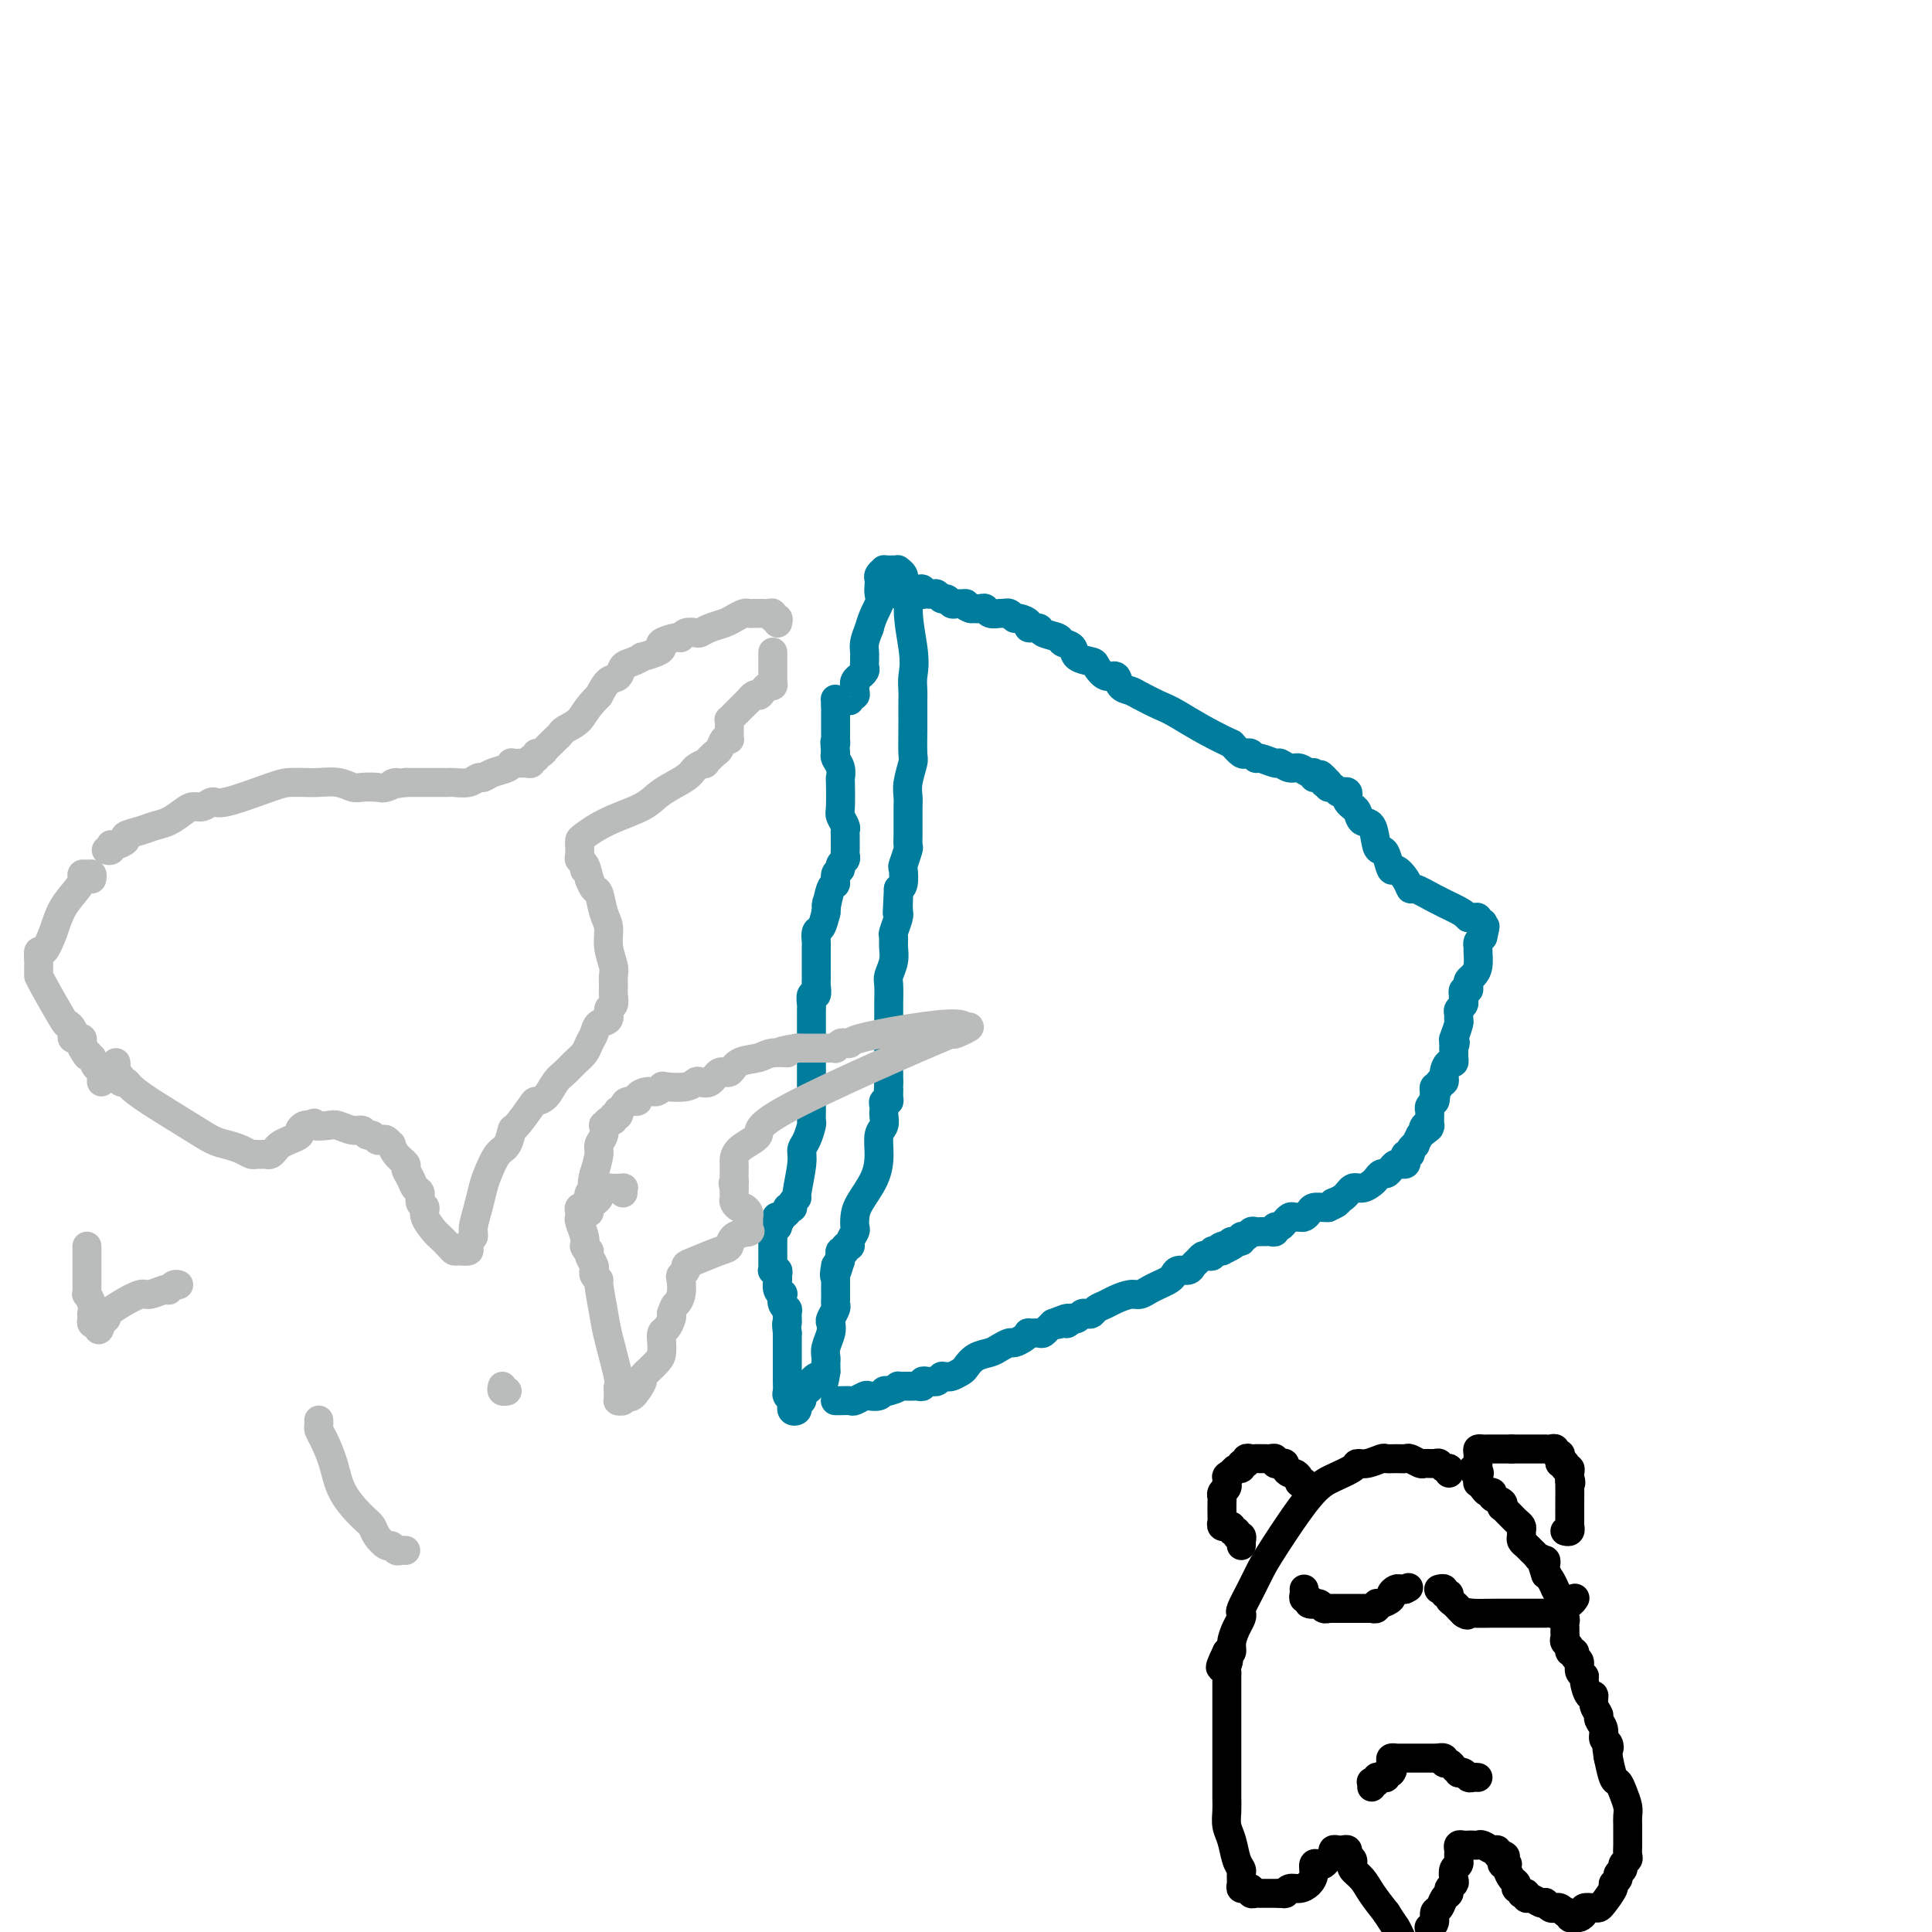 <svg viewBox='0 0 400 400' version='1.1' xmlns='http://www.w3.org/2000/svg' xmlns:xlink='http://www.w3.org/1999/xlink'><g fill='none' stroke='#007C9C' stroke-width='6' stroke-linecap='round' stroke-linejoin='round'><path d='M173,290c-0.057,-0.002 -0.113,-0.004 0,0c0.113,0.004 0.396,0.015 1,0c0.604,-0.015 1.527,-0.056 2,0c0.473,0.056 0.494,0.207 1,0c0.506,-0.207 1.498,-0.774 2,-1c0.502,-0.226 0.516,-0.112 1,0c0.484,0.112 1.438,0.223 2,0c0.562,-0.223 0.732,-0.778 1,-1c0.268,-0.222 0.634,-0.111 1,0'/><path d='M184,288c2.168,-0.536 2.086,-0.876 2,-1c-0.086,-0.124 -0.178,-0.034 0,0c0.178,0.034 0.626,0.010 1,0c0.374,-0.010 0.674,-0.006 1,0c0.326,0.006 0.679,0.016 1,0c0.321,-0.016 0.611,-0.057 1,0c0.389,0.057 0.877,0.212 1,0c0.123,-0.212 -0.121,-0.793 0,-1c0.121,-0.207 0.606,-0.041 1,0c0.394,0.041 0.697,-0.042 1,0c0.303,0.042 0.605,0.208 1,0c0.395,-0.208 0.883,-0.791 1,-1c0.117,-0.209 -0.138,-0.044 0,0c0.138,0.044 0.669,-0.033 1,0c0.331,0.033 0.463,0.178 1,0c0.537,-0.178 1.480,-0.677 2,-1c0.520,-0.323 0.615,-0.469 1,-1c0.385,-0.531 1.058,-1.448 2,-2c0.942,-0.552 2.154,-0.739 3,-1c0.846,-0.261 1.327,-0.596 2,-1c0.673,-0.404 1.537,-0.879 2,-1c0.463,-0.121 0.523,0.111 1,0c0.477,-0.111 1.370,-0.565 2,-1c0.630,-0.435 0.996,-0.853 1,-1c0.004,-0.147 -0.353,-0.025 0,0c0.353,0.025 1.418,-0.049 2,0c0.582,0.049 0.682,0.219 1,0c0.318,-0.219 0.855,-0.828 1,-1c0.145,-0.172 -0.101,0.094 0,0c0.101,-0.094 0.551,-0.547 1,-1'/><path d='M218,274c5.437,-2.162 2.030,-0.565 1,0c-1.030,0.565 0.315,0.100 1,0c0.685,-0.100 0.708,0.166 1,0c0.292,-0.166 0.852,-0.763 1,-1c0.148,-0.237 -0.115,-0.115 0,0c0.115,0.115 0.607,0.224 1,0c0.393,-0.224 0.686,-0.781 1,-1c0.314,-0.219 0.649,-0.100 1,0c0.351,0.100 0.717,0.180 1,0c0.283,-0.180 0.485,-0.622 1,-1c0.515,-0.378 1.345,-0.693 2,-1c0.655,-0.307 1.134,-0.607 2,-1c0.866,-0.393 2.120,-0.879 3,-1c0.880,-0.121 1.388,0.123 2,0c0.612,-0.123 1.329,-0.611 2,-1c0.671,-0.389 1.297,-0.678 2,-1c0.703,-0.322 1.484,-0.678 2,-1c0.516,-0.322 0.768,-0.611 1,-1c0.232,-0.389 0.443,-0.878 1,-1c0.557,-0.122 1.458,0.125 2,0c0.542,-0.125 0.723,-0.621 1,-1c0.277,-0.379 0.648,-0.641 1,-1c0.352,-0.359 0.686,-0.814 1,-1c0.314,-0.186 0.610,-0.102 1,0c0.390,0.102 0.875,0.224 1,0c0.125,-0.224 -0.110,-0.792 0,-1c0.110,-0.208 0.566,-0.056 1,0c0.434,0.056 0.848,0.015 1,0c0.152,-0.015 0.044,-0.004 0,0c-0.044,0.004 -0.022,0.002 0,0'/><path d='M253,259c5.361,-2.565 1.264,-1.476 0,-1c-1.264,0.476 0.305,0.339 1,0c0.695,-0.339 0.515,-0.879 1,-1c0.485,-0.121 1.636,0.178 2,0c0.364,-0.178 -0.057,-0.832 0,-1c0.057,-0.168 0.594,0.151 1,0c0.406,-0.151 0.683,-0.772 1,-1c0.317,-0.228 0.676,-0.061 1,0c0.324,0.061 0.613,0.018 1,0c0.387,-0.018 0.874,-0.009 1,0c0.126,0.009 -0.107,0.018 0,0c0.107,-0.018 0.554,-0.061 1,0c0.446,0.061 0.889,0.228 1,0c0.111,-0.228 -0.111,-0.849 0,-1c0.111,-0.151 0.555,0.170 1,0c0.445,-0.170 0.893,-0.830 1,-1c0.107,-0.170 -0.126,0.151 0,0c0.126,-0.151 0.611,-0.775 1,-1c0.389,-0.225 0.680,-0.050 1,0c0.320,0.050 0.667,-0.025 1,0c0.333,0.025 0.653,0.150 1,0c0.347,-0.150 0.722,-0.576 1,-1c0.278,-0.424 0.459,-0.845 1,-1c0.541,-0.155 1.440,-0.044 2,0c0.560,0.044 0.780,0.022 1,0'/><path d='M275,250c3.534,-1.592 1.370,-1.071 1,-1c-0.370,0.071 1.052,-0.309 2,-1c0.948,-0.691 1.420,-1.692 2,-2c0.580,-0.308 1.269,0.076 2,0c0.731,-0.076 1.505,-0.612 2,-1c0.495,-0.388 0.710,-0.630 1,-1c0.290,-0.370 0.656,-0.870 1,-1c0.344,-0.130 0.665,0.108 1,0c0.335,-0.108 0.682,-0.564 1,-1c0.318,-0.436 0.607,-0.852 1,-1c0.393,-0.148 0.889,-0.030 1,0c0.111,0.030 -0.162,-0.030 0,0c0.162,0.030 0.760,0.149 1,0c0.240,-0.149 0.121,-0.566 0,-1c-0.121,-0.434 -0.243,-0.885 0,-1c0.243,-0.115 0.852,0.107 1,0c0.148,-0.107 -0.167,-0.544 0,-1c0.167,-0.456 0.814,-0.930 1,-1c0.186,-0.070 -0.090,0.266 0,0c0.090,-0.266 0.545,-1.133 1,-2'/><path d='M294,235c3.182,-2.487 1.637,-1.205 1,-1c-0.637,0.205 -0.367,-0.666 0,-1c0.367,-0.334 0.831,-0.131 1,0c0.169,0.131 0.044,0.190 0,0c-0.044,-0.190 -0.008,-0.629 0,-1c0.008,-0.371 -0.012,-0.674 0,-1c0.012,-0.326 0.055,-0.675 0,-1c-0.055,-0.325 -0.207,-0.626 0,-1c0.207,-0.374 0.773,-0.821 1,-1c0.227,-0.179 0.113,-0.089 0,0'/><path d='M297,228c0.465,-1.244 0.129,-0.854 0,-1c-0.129,-0.146 -0.050,-0.828 0,-1c0.050,-0.172 0.070,0.166 0,0c-0.070,-0.166 -0.230,-0.834 0,-1c0.230,-0.166 0.849,0.172 1,0c0.151,-0.172 -0.166,-0.854 0,-1c0.166,-0.146 0.815,0.244 1,0c0.185,-0.244 -0.094,-1.122 0,-2c0.094,-0.878 0.561,-1.755 1,-2c0.439,-0.245 0.850,0.141 1,0c0.150,-0.141 0.040,-0.811 0,-1c-0.040,-0.189 -0.011,0.103 0,0c0.011,-0.103 0.003,-0.601 0,-1c-0.003,-0.399 -0.002,-0.700 0,-1'/><path d='M301,217c0.614,-1.855 0.150,-0.994 0,-1c-0.150,-0.006 0.013,-0.880 0,-1c-0.013,-0.120 -0.201,0.515 0,0c0.201,-0.515 0.790,-2.180 1,-3c0.210,-0.820 0.042,-0.797 0,-1c-0.042,-0.203 0.041,-0.633 0,-1c-0.041,-0.367 -0.207,-0.672 0,-1c0.207,-0.328 0.786,-0.680 1,-1c0.214,-0.320 0.061,-0.607 0,-1c-0.061,-0.393 -0.030,-0.893 0,-1c0.030,-0.107 0.060,0.178 0,0c-0.060,-0.178 -0.209,-0.821 0,-1c0.209,-0.179 0.778,0.105 1,0c0.222,-0.105 0.098,-0.599 0,-1c-0.098,-0.401 -0.170,-0.709 0,-1c0.170,-0.291 0.581,-0.564 1,-1c0.419,-0.436 0.847,-1.034 1,-2c0.153,-0.966 0.031,-2.300 0,-3c-0.031,-0.700 0.030,-0.765 0,-1c-0.030,-0.235 -0.151,-0.638 0,-1c0.151,-0.362 0.576,-0.681 1,-1'/><path d='M307,194c0.927,-3.796 0.244,-1.787 0,-1c-0.244,0.787 -0.051,0.351 0,0c0.051,-0.351 -0.042,-0.616 0,-1c0.042,-0.384 0.218,-0.887 0,-1c-0.218,-0.113 -0.832,0.166 -1,0c-0.168,-0.166 0.109,-0.775 0,-1c-0.109,-0.225 -0.602,-0.064 -1,0c-0.398,0.064 -0.699,0.032 -1,0'/><path d='M304,190c-0.962,-0.985 -1.867,-1.446 -3,-2c-1.133,-0.554 -2.492,-1.200 -4,-2c-1.508,-0.800 -3.163,-1.753 -4,-2c-0.837,-0.247 -0.854,0.211 -1,0c-0.146,-0.211 -0.420,-1.090 -1,-2c-0.580,-0.910 -1.465,-1.851 -2,-2c-0.535,-0.149 -0.720,0.496 -1,0c-0.280,-0.496 -0.656,-2.131 -1,-3c-0.344,-0.869 -0.655,-0.971 -1,-1c-0.345,-0.029 -0.723,0.017 -1,-1c-0.277,-1.017 -0.453,-3.096 -1,-4c-0.547,-0.904 -1.466,-0.634 -2,-1c-0.534,-0.366 -0.683,-1.369 -1,-2c-0.317,-0.631 -0.803,-0.890 -1,-1c-0.197,-0.110 -0.104,-0.072 0,0c0.104,0.072 0.221,0.177 0,0c-0.221,-0.177 -0.780,-0.635 -1,-1c-0.220,-0.365 -0.100,-0.638 0,-1c0.100,-0.362 0.181,-0.814 0,-1c-0.181,-0.186 -0.623,-0.106 -1,0c-0.377,0.106 -0.689,0.238 -1,0c-0.311,-0.238 -0.619,-0.847 -1,-1c-0.381,-0.153 -0.833,0.151 -1,0c-0.167,-0.151 -0.048,-0.757 0,-1c0.048,-0.243 0.024,-0.121 0,0'/><path d='M275,162c-2.967,-3.338 -1.386,-0.683 -1,0c0.386,0.683 -0.425,-0.606 -1,-1c-0.575,-0.394 -0.916,0.106 -1,0c-0.084,-0.106 0.089,-0.817 0,-1c-0.089,-0.183 -0.442,0.162 -1,0c-0.558,-0.162 -1.323,-0.832 -2,-1c-0.677,-0.168 -1.267,0.166 -2,0c-0.733,-0.166 -1.611,-0.833 -2,-1c-0.389,-0.167 -0.289,0.165 -1,0c-0.711,-0.165 -2.231,-0.827 -3,-1c-0.769,-0.173 -0.786,0.144 -1,0c-0.214,-0.144 -0.624,-0.750 -1,-1c-0.376,-0.250 -0.717,-0.144 -1,0c-0.283,0.144 -0.510,0.327 -1,0c-0.490,-0.327 -1.245,-1.163 -2,-2'/><path d='M255,154c-5.401,-2.504 -8.904,-4.764 -11,-6c-2.096,-1.236 -2.784,-1.450 -4,-2c-1.216,-0.550 -2.958,-1.438 -4,-2c-1.042,-0.562 -1.383,-0.798 -2,-1c-0.617,-0.202 -1.511,-0.369 -2,-1c-0.489,-0.631 -0.573,-1.726 -1,-2c-0.427,-0.274 -1.198,0.274 -2,0c-0.802,-0.274 -1.634,-1.369 -2,-2c-0.366,-0.631 -0.267,-0.799 -1,-1c-0.733,-0.201 -2.298,-0.435 -3,-1c-0.702,-0.565 -0.540,-1.462 -1,-2c-0.460,-0.538 -1.543,-0.718 -2,-1c-0.457,-0.282 -0.289,-0.667 -1,-1c-0.711,-0.333 -2.302,-0.615 -3,-1c-0.698,-0.385 -0.502,-0.873 -1,-1c-0.498,-0.127 -1.691,0.106 -2,0c-0.309,-0.106 0.267,-0.550 0,-1c-0.267,-0.450 -1.377,-0.905 -2,-1c-0.623,-0.095 -0.757,0.170 -1,0c-0.243,-0.170 -0.594,-0.777 -1,-1c-0.406,-0.223 -0.869,-0.064 -1,0c-0.131,0.064 0.068,0.031 0,0c-0.068,-0.031 -0.402,-0.061 -1,0c-0.598,0.061 -1.459,0.212 -2,0c-0.541,-0.212 -0.761,-0.788 -1,-1c-0.239,-0.212 -0.497,-0.061 -1,0c-0.503,0.061 -1.252,0.030 -2,0'/><path d='M201,126c-1.726,-0.537 -1.040,-0.880 -1,-1c0.040,-0.120 -0.567,-0.017 -1,0c-0.433,0.017 -0.693,-0.052 -1,0c-0.307,0.052 -0.660,0.224 -1,0c-0.340,-0.224 -0.668,-0.845 -1,-1c-0.332,-0.155 -0.667,0.154 -1,0c-0.333,-0.154 -0.664,-0.772 -1,-1c-0.336,-0.228 -0.678,-0.065 -1,0c-0.322,0.065 -0.625,0.032 -1,0c-0.375,-0.032 -0.822,-0.062 -1,0c-0.178,0.062 -0.086,0.215 0,0c0.086,-0.215 0.167,-0.800 0,-1c-0.167,-0.200 -0.584,-0.015 -1,0c-0.416,0.015 -0.833,-0.138 -1,0c-0.167,0.138 -0.083,0.569 0,1'/><path d='M189,123c-1.856,1.703 -0.497,7.461 0,11c0.497,3.539 0.133,4.860 0,6c-0.133,1.140 -0.036,2.098 0,3c0.036,0.902 0.010,1.747 0,2c-0.010,0.253 -0.003,-0.086 0,0c0.003,0.086 0.001,0.597 0,1c-0.001,0.403 -0.000,0.699 0,1c0.000,0.301 -0.000,0.606 0,1c0.000,0.394 0.001,0.876 0,1c-0.001,0.124 -0.004,-0.112 0,0c0.004,0.112 0.015,0.572 0,2c-0.015,1.428 -0.057,3.825 0,5c0.057,1.175 0.211,1.127 0,2c-0.211,0.873 -0.789,2.668 -1,4c-0.211,1.332 -0.057,2.202 0,3c0.057,0.798 0.015,1.524 0,2c-0.015,0.476 -0.004,0.701 0,1c0.004,0.299 0.001,0.672 0,1c-0.001,0.328 -0.000,0.612 0,1c0.000,0.388 -0.000,0.882 0,1c0.000,0.118 0.001,-0.139 0,0c-0.001,0.139 -0.004,0.675 0,1c0.004,0.325 0.015,0.438 0,1c-0.015,0.562 -0.056,1.572 0,2c0.056,0.428 0.208,0.272 0,1c-0.208,0.728 -0.777,2.339 -1,3c-0.223,0.661 -0.098,0.370 0,1c0.098,0.630 0.171,2.180 0,3c-0.171,0.820 -0.585,0.910 -1,1'/><path d='M186,184c-0.464,9.554 -0.125,2.938 0,1c0.125,-1.938 0.034,0.802 0,2c-0.034,1.198 -0.013,0.853 0,1c0.013,0.147 0.018,0.784 0,1c-0.018,0.216 -0.058,0.011 0,0c0.058,-0.011 0.213,0.174 0,1c-0.213,0.826 -0.793,2.295 -1,3c-0.207,0.705 -0.041,0.648 0,1c0.041,0.352 -0.041,1.113 0,2c0.041,0.887 0.207,1.901 0,3c-0.207,1.099 -0.788,2.283 -1,3c-0.212,0.717 -0.057,0.966 0,2c0.057,1.034 0.015,2.855 0,4c-0.015,1.145 -0.004,1.616 0,2c0.004,0.384 0.001,0.681 0,1c-0.001,0.319 -0.000,0.659 0,1c0.000,0.341 0.000,0.683 0,1c-0.000,0.317 -0.000,0.610 0,1c0.000,0.390 0.000,0.877 0,1c-0.000,0.123 -0.000,-0.116 0,0c0.000,0.116 0.000,0.589 0,1c-0.000,0.411 -0.000,0.762 0,1c0.000,0.238 0.000,0.363 0,1c-0.000,0.637 -0.000,1.787 0,3c0.000,1.213 0.000,2.489 0,3c-0.000,0.511 -0.000,0.255 0,0'/><path d='M184,224c-0.305,6.597 -0.068,3.091 0,2c0.068,-1.091 -0.034,0.233 0,1c0.034,0.767 0.205,0.978 0,1c-0.205,0.022 -0.786,-0.146 -1,0c-0.214,0.146 -0.061,0.604 0,1c0.061,0.396 0.031,0.730 0,1c-0.031,0.270 -0.062,0.475 0,1c0.062,0.525 0.216,1.369 0,2c-0.216,0.631 -0.804,1.051 -1,2c-0.196,0.949 -0.000,2.429 0,4c0.000,1.571 -0.195,3.232 -1,5c-0.805,1.768 -2.220,3.643 -3,5c-0.780,1.357 -0.926,2.196 -1,3c-0.074,0.804 -0.076,1.573 0,2c0.076,0.427 0.232,0.511 0,1c-0.232,0.489 -0.850,1.384 -1,2c-0.150,0.616 0.170,0.953 0,1c-0.170,0.047 -0.830,-0.194 -1,0c-0.170,0.194 0.150,0.825 0,1c-0.150,0.175 -0.771,-0.107 -1,0c-0.229,0.107 -0.065,0.602 0,1c0.065,0.398 0.033,0.699 0,1'/><path d='M174,261c-1.774,5.898 -1.207,2.143 -1,1c0.207,-1.143 0.056,0.325 0,1c-0.056,0.675 -0.015,0.558 0,1c0.015,0.442 0.004,1.442 0,2c-0.004,0.558 -0.001,0.675 0,1c0.001,0.325 0.001,0.860 0,1c-0.001,0.140 -0.004,-0.113 0,0c0.004,0.113 0.015,0.593 0,1c-0.015,0.407 -0.056,0.741 0,1c0.056,0.259 0.207,0.443 0,1c-0.207,0.557 -0.774,1.487 -1,2c-0.226,0.513 -0.113,0.610 0,1c0.113,0.390 0.226,1.074 0,2c-0.226,0.926 -0.793,2.093 -1,3c-0.207,0.907 -0.056,1.552 0,2c0.056,0.448 0.015,0.697 0,1c-0.015,0.303 -0.004,0.658 0,1c0.004,0.342 0.002,0.671 0,1'/><path d='M171,284c-0.566,3.737 -0.481,1.578 -1,1c-0.519,-0.578 -1.641,0.423 -2,1c-0.359,0.577 0.043,0.729 0,1c-0.043,0.271 -0.533,0.660 -1,1c-0.467,0.340 -0.910,0.630 -1,1c-0.090,0.370 0.173,0.821 0,1c-0.173,0.179 -0.782,0.088 -1,0c-0.218,-0.088 -0.044,-0.171 0,0c0.044,0.171 -0.041,0.597 0,1c0.041,0.403 0.207,0.783 0,1c-0.207,0.217 -0.786,0.269 -1,0c-0.214,-0.269 -0.061,-0.860 0,-1c0.061,-0.140 0.030,0.171 0,0c-0.030,-0.171 -0.061,-0.823 0,-1c0.061,-0.177 0.212,0.121 0,0c-0.212,-0.121 -0.789,-0.660 -1,-1c-0.211,-0.340 -0.057,-0.480 0,-1c0.057,-0.520 0.015,-1.418 0,-2c-0.015,-0.582 -0.004,-0.846 0,-1c0.004,-0.154 0.001,-0.199 0,-1c-0.001,-0.801 -0.000,-2.359 0,-3c0.000,-0.641 0.000,-0.365 0,-1c-0.000,-0.635 -0.000,-2.181 0,-3c0.000,-0.819 0.000,-0.909 0,-1'/><path d='M163,276c-0.305,-2.821 -0.068,-1.874 0,-2c0.068,-0.126 -0.033,-1.326 0,-2c0.033,-0.674 0.201,-0.824 0,-1c-0.201,-0.176 -0.772,-0.380 -1,-1c-0.228,-0.620 -0.114,-1.657 0,-2c0.114,-0.343 0.228,0.010 0,0c-0.228,-0.010 -0.797,-0.381 -1,-1c-0.203,-0.619 -0.040,-1.486 0,-2c0.040,-0.514 -0.042,-0.677 0,-1c0.042,-0.323 0.207,-0.808 0,-1c-0.207,-0.192 -0.788,-0.093 -1,0c-0.212,0.093 -0.057,0.179 0,0c0.057,-0.179 0.015,-0.621 0,-1c-0.015,-0.379 -0.004,-0.693 0,-1c0.004,-0.307 0.001,-0.606 0,-1c-0.001,-0.394 -0.000,-0.884 0,-1c0.000,-0.116 -0.001,0.141 0,0c0.001,-0.141 0.003,-0.682 0,-1c-0.003,-0.318 -0.011,-0.415 0,-1c0.011,-0.585 0.041,-1.657 0,-2c-0.041,-0.343 -0.155,0.045 0,0c0.155,-0.045 0.577,-0.522 1,-1'/><path d='M161,254c-0.353,-3.581 -0.234,-1.534 0,-1c0.234,0.534 0.585,-0.445 1,-1c0.415,-0.555 0.895,-0.687 1,-1c0.105,-0.313 -0.164,-0.806 0,-1c0.164,-0.194 0.761,-0.089 1,0c0.239,0.089 0.121,0.162 0,0c-0.121,-0.162 -0.243,-0.557 0,-1c0.243,-0.443 0.853,-0.932 1,-1c0.147,-0.068 -0.167,0.287 0,-1c0.167,-1.287 0.815,-4.214 1,-6c0.185,-1.786 -0.094,-2.432 0,-3c0.094,-0.568 0.561,-1.060 1,-2c0.439,-0.940 0.850,-2.328 1,-3c0.150,-0.672 0.040,-0.628 0,-1c-0.040,-0.372 -0.011,-1.160 0,-2c0.011,-0.840 0.003,-1.731 0,-2c-0.003,-0.269 -0.001,0.083 0,0c0.001,-0.083 0.000,-0.600 0,-1c-0.000,-0.400 -0.000,-0.684 0,-1c0.000,-0.316 0.000,-0.666 0,-1c-0.000,-0.334 -0.000,-0.653 0,-1c0.000,-0.347 0.000,-0.723 0,-1c-0.000,-0.277 -0.000,-0.455 0,-1c0.000,-0.545 0.000,-1.455 0,-2c-0.000,-0.545 -0.000,-0.723 0,-1c0.000,-0.277 0.000,-0.651 0,-1c-0.000,-0.349 -0.000,-0.671 0,-1c0.000,-0.329 0.000,-0.664 0,-1'/><path d='M168,216c0.000,-2.865 0.000,-1.526 0,-1c-0.000,0.526 -0.000,0.239 0,0c0.000,-0.239 0.000,-0.430 0,-1c-0.000,-0.570 -0.001,-1.520 0,-2c0.001,-0.480 0.004,-0.491 0,-1c-0.004,-0.509 -0.015,-1.516 0,-2c0.015,-0.484 0.057,-0.444 0,-1c-0.057,-0.556 -0.211,-1.708 0,-2c0.211,-0.292 0.789,0.276 1,0c0.211,-0.276 0.057,-1.396 0,-2c-0.057,-0.604 -0.015,-0.691 0,-1c0.015,-0.309 0.004,-0.841 0,-1c-0.004,-0.159 -0.001,0.056 0,0c0.001,-0.056 0.001,-0.381 0,-1c-0.001,-0.619 -0.001,-1.532 0,-2c0.001,-0.468 0.003,-0.491 0,-1c-0.003,-0.509 -0.012,-1.504 0,-2c0.012,-0.496 0.044,-0.494 0,-1c-0.044,-0.506 -0.166,-1.521 0,-2c0.166,-0.479 0.619,-0.423 1,-1c0.381,-0.577 0.691,-1.789 1,-3'/><path d='M171,189c0.421,-4.169 -0.027,-1.092 0,-1c0.027,0.092 0.528,-2.801 1,-4c0.472,-1.199 0.915,-0.702 1,-1c0.085,-0.298 -0.187,-1.389 0,-2c0.187,-0.611 0.835,-0.741 1,-1c0.165,-0.259 -0.152,-0.648 0,-1c0.152,-0.352 0.773,-0.668 1,-1c0.227,-0.332 0.061,-0.680 0,-1c-0.061,-0.320 -0.016,-0.610 0,-1c0.016,-0.390 0.004,-0.878 0,-1c-0.004,-0.122 -0.000,0.123 0,0c0.000,-0.123 -0.004,-0.614 0,-1c0.004,-0.386 0.015,-0.666 0,-1c-0.015,-0.334 -0.057,-0.721 0,-1c0.057,-0.279 0.211,-0.452 0,-1c-0.211,-0.548 -0.788,-1.473 -1,-2c-0.212,-0.527 -0.061,-0.656 0,-2c0.061,-1.344 0.030,-3.904 0,-5c-0.030,-1.096 -0.060,-0.727 0,-1c0.060,-0.273 0.208,-1.189 0,-2c-0.208,-0.811 -0.774,-1.517 -1,-2c-0.226,-0.483 -0.113,-0.741 0,-1'/><path d='M173,156c-0.309,-3.792 -0.083,-2.273 0,-2c0.083,0.273 0.022,-0.700 0,-1c-0.022,-0.300 -0.006,0.073 0,0c0.006,-0.073 0.002,-0.593 0,-1c-0.002,-0.407 -0.000,-0.700 0,-1c0.000,-0.300 0.000,-0.605 0,-1c-0.000,-0.395 -0.000,-0.880 0,-1c0.000,-0.120 0.000,0.125 0,0c-0.000,-0.125 -0.000,-0.621 0,-1c0.000,-0.379 0.000,-0.640 0,-1c-0.000,-0.360 -0.000,-0.817 0,-1c0.000,-0.183 0.000,-0.091 0,0'/><path d='M173,146c-0.049,-1.775 -0.172,-1.212 0,-1c0.172,0.212 0.638,0.071 1,0c0.362,-0.071 0.619,-0.074 1,0c0.381,0.074 0.887,0.226 1,0c0.113,-0.226 -0.165,-0.830 0,-1c0.165,-0.170 0.775,0.095 1,0c0.225,-0.095 0.064,-0.551 0,-1c-0.064,-0.449 -0.032,-0.890 0,-1c0.032,-0.110 0.065,0.111 0,0c-0.065,-0.111 -0.228,-0.555 0,-1c0.228,-0.445 0.846,-0.893 1,-1c0.154,-0.107 -0.155,0.125 0,0c0.155,-0.125 0.773,-0.607 1,-1c0.227,-0.393 0.061,-0.696 0,-1c-0.061,-0.304 -0.017,-0.608 0,-1c0.017,-0.392 0.007,-0.870 0,-1c-0.007,-0.130 -0.012,0.089 0,0c0.012,-0.089 0.042,-0.485 0,-1c-0.042,-0.515 -0.155,-1.147 0,-2c0.155,-0.853 0.577,-1.926 1,-3'/><path d='M180,130c0.607,-2.432 1.626,-4.014 2,-5c0.374,-0.986 0.104,-1.378 0,-2c-0.104,-0.622 -0.043,-1.473 0,-2c0.043,-0.527 0.067,-0.730 0,-1c-0.067,-0.270 -0.225,-0.608 0,-1c0.225,-0.392 0.835,-0.837 1,-1c0.165,-0.163 -0.113,-0.043 0,0c0.113,0.043 0.618,0.011 1,0c0.382,-0.011 0.642,0.000 1,0c0.358,-0.000 0.814,-0.011 1,0c0.186,0.011 0.102,0.044 0,0c-0.102,-0.044 -0.224,-0.167 0,0c0.224,0.167 0.792,0.622 1,1c0.208,0.378 0.056,0.679 0,1c-0.056,0.321 -0.016,0.663 0,1c0.016,0.337 0.008,0.668 0,1'/><path d='M187,122c0.393,0.560 -0.625,-0.042 -1,0c-0.375,0.042 -0.107,0.726 0,1c0.107,0.274 0.054,0.137 0,0'/></g>
<g fill='none' stroke='#BABBBB' stroke-width='6' stroke-linecap='round' stroke-linejoin='round'><path d='M161,129c0.120,-0.453 0.239,-0.906 0,-1c-0.239,-0.094 -0.838,0.171 -1,0c-0.162,-0.171 0.111,-0.778 0,-1c-0.111,-0.222 -0.607,-0.059 -1,0c-0.393,0.059 -0.682,0.015 -1,0c-0.318,-0.015 -0.666,-0.001 -1,0c-0.334,0.001 -0.655,-0.011 -1,0c-0.345,0.011 -0.715,0.044 -1,0c-0.285,-0.044 -0.486,-0.166 -1,0c-0.514,0.166 -1.341,0.619 -2,1c-0.659,0.381 -1.150,0.689 -2,1c-0.850,0.311 -2.060,0.623 -3,1c-0.940,0.377 -1.612,0.818 -2,1c-0.388,0.182 -0.494,0.104 -1,0c-0.506,-0.104 -1.414,-0.235 -2,0c-0.586,0.235 -0.851,0.836 -1,1c-0.149,0.164 -0.181,-0.110 -1,0c-0.819,0.110 -2.424,0.603 -3,1c-0.576,0.397 -0.121,0.698 0,1c0.121,0.302 -0.090,0.605 -1,1c-0.910,0.395 -2.519,0.884 -3,1c-0.481,0.116 0.166,-0.139 0,0c-0.166,0.139 -1.147,0.673 -2,1c-0.853,0.327 -1.579,0.449 -2,1c-0.421,0.551 -0.536,1.533 -1,2c-0.464,0.467 -1.275,0.419 -2,1c-0.725,0.581 -1.362,1.790 -2,3'/><path d='M124,144c-2.748,2.726 -3.117,4.040 -4,5c-0.883,0.960 -2.278,1.566 -3,2c-0.722,0.434 -0.771,0.695 -1,1c-0.229,0.305 -0.640,0.655 -1,1c-0.360,0.345 -0.670,0.685 -1,1c-0.330,0.315 -0.681,0.605 -1,1c-0.319,0.395 -0.606,0.894 -1,1c-0.394,0.106 -0.893,-0.182 -1,0c-0.107,0.182 0.180,0.833 0,1c-0.180,0.167 -0.826,-0.151 -1,0c-0.174,0.151 0.126,0.772 0,1c-0.126,0.228 -0.676,0.064 -1,0c-0.324,-0.064 -0.422,-0.029 -1,0c-0.578,0.029 -1.636,0.050 -2,0c-0.364,-0.050 -0.033,-0.172 0,0c0.033,0.172 -0.230,0.638 -1,1c-0.770,0.362 -2.045,0.619 -3,1c-0.955,0.381 -1.590,0.887 -2,1c-0.410,0.113 -0.594,-0.166 -1,0c-0.406,0.166 -1.034,0.776 -2,1c-0.966,0.224 -2.271,0.060 -3,0c-0.729,-0.060 -0.881,-0.016 -1,0c-0.119,0.016 -0.206,0.004 -1,0c-0.794,-0.004 -2.295,-0.001 -3,0c-0.705,0.001 -0.613,0.000 -1,0c-0.387,-0.000 -1.253,-0.000 -2,0c-0.747,0.000 -1.373,0.000 -2,0'/><path d='M84,162c-4.530,0.713 -2.354,-0.004 -2,0c0.354,0.004 -1.114,0.729 -2,1c-0.886,0.271 -1.189,0.087 -2,0c-0.811,-0.087 -2.131,-0.076 -3,0c-0.869,0.076 -1.286,0.216 -2,0c-0.714,-0.216 -1.725,-0.789 -3,-1c-1.275,-0.211 -2.814,-0.059 -4,0c-1.186,0.059 -2.019,0.025 -3,0c-0.981,-0.025 -2.111,-0.041 -3,0c-0.889,0.041 -1.537,0.140 -4,1c-2.463,0.860 -6.742,2.481 -9,3c-2.258,0.519 -2.495,-0.064 -3,0c-0.505,0.064 -1.279,0.777 -2,1c-0.721,0.223 -1.389,-0.042 -2,0c-0.611,0.042 -1.167,0.393 -2,1c-0.833,0.607 -1.945,1.472 -3,2c-1.055,0.528 -2.055,0.720 -3,1c-0.945,0.280 -1.837,0.650 -3,1c-1.163,0.350 -2.599,0.681 -3,1c-0.401,0.319 0.233,0.625 0,1c-0.233,0.375 -1.334,0.818 -2,1c-0.666,0.182 -0.897,0.101 -1,0c-0.103,-0.101 -0.079,-0.223 0,0c0.079,0.223 0.214,0.791 0,1c-0.214,0.209 -0.775,0.060 -1,0c-0.225,-0.060 -0.112,-0.030 0,0'/><path d='M24,220c0.032,0.331 0.065,0.663 0,1c-0.065,0.337 -0.226,0.681 0,1c0.226,0.319 0.839,0.614 1,1c0.161,0.386 -0.131,0.862 0,1c0.131,0.138 0.685,-0.061 1,0c0.315,0.061 0.391,0.384 1,1c0.609,0.616 1.752,1.527 4,3c2.248,1.473 5.600,3.509 8,5c2.400,1.491 3.848,2.438 5,3c1.152,0.562 2.006,0.739 3,1c0.994,0.261 2.126,0.606 3,1c0.874,0.394 1.491,0.837 2,1c0.509,0.163 0.910,0.044 1,0c0.090,-0.044 -0.130,-0.015 0,0c0.130,0.015 0.612,0.015 1,0c0.388,-0.015 0.684,-0.045 1,0c0.316,0.045 0.653,0.167 1,0c0.347,-0.167 0.705,-0.622 1,-1c0.295,-0.378 0.527,-0.679 1,-1c0.473,-0.321 1.188,-0.660 2,-1c0.812,-0.340 1.723,-0.679 2,-1c0.277,-0.321 -0.079,-0.625 0,-1c0.079,-0.375 0.594,-0.821 1,-1c0.406,-0.179 0.703,-0.089 1,0'/><path d='M64,233c1.768,-0.933 0.687,-0.265 1,0c0.313,0.265 2.020,0.128 3,0c0.980,-0.128 1.232,-0.245 2,0c0.768,0.245 2.051,0.854 3,1c0.949,0.146 1.564,-0.171 2,0c0.436,0.171 0.694,0.829 1,1c0.306,0.171 0.660,-0.146 1,0c0.340,0.146 0.665,0.756 1,1c0.335,0.244 0.680,0.124 1,0c0.320,-0.124 0.615,-0.251 1,0c0.385,0.251 0.859,0.878 1,1c0.141,0.122 -0.050,-0.263 0,0c0.050,0.263 0.342,1.174 1,2c0.658,0.826 1.683,1.568 2,2c0.317,0.432 -0.074,0.553 0,1c0.074,0.447 0.613,1.218 1,2c0.387,0.782 0.624,1.573 1,2c0.376,0.427 0.892,0.489 1,1c0.108,0.511 -0.194,1.470 0,2c0.194,0.530 0.882,0.632 1,1c0.118,0.368 -0.333,1.002 0,2c0.333,0.998 1.450,2.358 2,3c0.550,0.642 0.533,0.565 1,1c0.467,0.435 1.417,1.382 2,2c0.583,0.618 0.800,0.906 1,1c0.200,0.094 0.384,-0.006 1,0c0.616,0.006 1.666,0.117 2,0c0.334,-0.117 -0.047,-0.462 0,-1c0.047,-0.538 0.524,-1.269 1,-2'/><path d='M98,256c0.108,-0.731 -0.123,-1.057 0,-2c0.123,-0.943 0.600,-2.502 1,-4c0.400,-1.498 0.724,-2.935 1,-4c0.276,-1.065 0.506,-1.760 1,-3c0.494,-1.240 1.253,-3.026 2,-4c0.747,-0.974 1.480,-1.136 2,-2c0.520,-0.864 0.825,-2.429 1,-3c0.175,-0.571 0.221,-0.149 1,-1c0.779,-0.851 2.292,-2.976 3,-4c0.708,-1.024 0.612,-0.946 1,-1c0.388,-0.054 1.259,-0.241 2,-1c0.741,-0.759 1.350,-2.090 2,-3c0.650,-0.910 1.340,-1.398 2,-2c0.660,-0.602 1.289,-1.317 2,-2c0.711,-0.683 1.505,-1.334 2,-2c0.495,-0.666 0.692,-1.348 1,-2c0.308,-0.652 0.727,-1.273 1,-2c0.273,-0.727 0.399,-1.560 1,-2c0.601,-0.440 1.678,-0.488 2,-1c0.322,-0.512 -0.110,-1.488 0,-2c0.110,-0.512 0.763,-0.558 1,-1c0.237,-0.442 0.060,-1.279 0,-2c-0.060,-0.721 -0.001,-1.327 0,-2c0.001,-0.673 -0.055,-1.413 0,-2c0.055,-0.587 0.222,-1.019 0,-2c-0.222,-0.981 -0.833,-2.510 -1,-4c-0.167,-1.490 0.110,-2.941 0,-4c-0.110,-1.059 -0.607,-1.727 -1,-3c-0.393,-1.273 -0.683,-3.150 -1,-4c-0.317,-0.850 -0.662,-0.671 -1,-1c-0.338,-0.329 -0.669,-1.164 -1,-2'/><path d='M122,182c-1.016,-4.428 -1.057,-2.500 -1,-2c0.057,0.500 0.211,-0.430 0,-1c-0.211,-0.570 -0.788,-0.781 -1,-1c-0.212,-0.219 -0.058,-0.446 0,-1c0.058,-0.554 0.021,-1.436 0,-2c-0.021,-0.564 -0.027,-0.811 0,-1c0.027,-0.189 0.088,-0.319 1,-1c0.912,-0.681 2.677,-1.912 5,-3c2.323,-1.088 5.205,-2.033 7,-3c1.795,-0.967 2.504,-1.956 4,-3c1.496,-1.044 3.781,-2.143 5,-3c1.219,-0.857 1.373,-1.471 2,-2c0.627,-0.529 1.726,-0.972 2,-1c0.274,-0.028 -0.277,0.360 0,0c0.277,-0.360 1.381,-1.469 2,-2c0.619,-0.531 0.754,-0.485 1,-1c0.246,-0.515 0.602,-1.591 1,-2c0.398,-0.409 0.839,-0.151 1,0c0.161,0.151 0.043,0.194 0,0c-0.043,-0.194 -0.013,-0.625 0,-1c0.013,-0.375 0.007,-0.692 0,-1c-0.007,-0.308 -0.014,-0.606 0,-1c0.014,-0.394 0.050,-0.883 0,-1c-0.050,-0.117 -0.185,0.140 0,0c0.185,-0.140 0.689,-0.677 1,-1c0.311,-0.323 0.430,-0.433 1,-1c0.570,-0.567 1.591,-1.591 2,-2c0.409,-0.409 0.204,-0.205 0,0'/><path d='M155,145c1.487,-1.885 1.705,-1.096 2,-1c0.295,0.096 0.668,-0.500 1,-1c0.332,-0.500 0.625,-0.903 1,-1c0.375,-0.097 0.833,0.111 1,0c0.167,-0.111 0.045,-0.540 0,-1c-0.045,-0.460 -0.012,-0.950 0,-1c0.012,-0.050 0.003,0.342 0,0c-0.003,-0.342 -0.001,-1.416 0,-2c0.001,-0.584 0.000,-0.679 0,-1c-0.000,-0.321 -0.000,-0.870 0,-1c0.000,-0.130 0.000,0.157 0,0c-0.000,-0.157 -0.000,-0.759 0,-1c0.000,-0.241 0.000,-0.120 0,0'/><path d='M19,182c0.082,-0.428 0.164,-0.856 0,-1c-0.164,-0.144 -0.576,-0.003 -1,0c-0.424,0.003 -0.862,-0.132 -1,0c-0.138,0.132 0.023,0.530 0,1c-0.023,0.470 -0.231,1.010 -1,2c-0.769,0.990 -2.101,2.430 -3,4c-0.899,1.570 -1.365,3.271 -2,5c-0.635,1.729 -1.438,3.485 -2,4c-0.562,0.515 -0.883,-0.212 -1,0c-0.117,0.212 -0.031,1.363 0,2c0.031,0.637 0.008,0.760 0,1c-0.008,0.240 -0.002,0.598 0,1c0.002,0.402 -0.000,0.849 0,1c0.000,0.151 0.004,0.005 0,0c-0.004,-0.005 -0.015,0.131 1,2c1.015,1.869 3.056,5.471 4,7c0.944,1.529 0.792,0.984 1,1c0.208,0.016 0.778,0.592 1,1c0.222,0.408 0.098,0.648 0,1c-0.098,0.352 -0.170,0.815 0,1c0.170,0.185 0.582,0.091 1,0c0.418,-0.091 0.843,-0.178 1,0c0.157,0.178 0.045,0.622 0,1c-0.045,0.378 -0.022,0.689 0,1'/><path d='M17,217c1.555,2.787 0.942,1.254 1,1c0.058,-0.254 0.786,0.772 1,1c0.214,0.228 -0.086,-0.343 0,0c0.086,0.343 0.559,1.598 1,2c0.441,0.402 0.850,-0.050 1,0c0.150,0.050 0.040,0.601 0,1c-0.040,0.399 -0.011,0.646 0,1c0.011,0.354 0.003,0.815 0,1c-0.003,0.185 -0.002,0.092 0,0'/><path d='M18,258c-0.000,0.334 -0.000,0.668 0,1c0.000,0.332 0.000,0.663 0,1c-0.000,0.337 -0.000,0.681 0,1c0.000,0.319 0.000,0.614 0,1c-0.000,0.386 -0.000,0.862 0,1c0.000,0.138 0.000,-0.064 0,0c-0.000,0.064 -0.001,0.394 0,1c0.001,0.606 0.004,1.488 0,2c-0.004,0.512 -0.015,0.653 0,1c0.015,0.347 0.057,0.901 0,1c-0.057,0.099 -0.211,-0.258 0,0c0.211,0.258 0.788,1.131 1,2c0.212,0.869 0.060,1.736 0,2c-0.060,0.264 -0.026,-0.073 0,0c0.026,0.073 0.046,0.558 0,1c-0.046,0.442 -0.156,0.841 0,1c0.156,0.159 0.578,0.080 1,0'/><path d='M20,274c0.475,2.520 0.661,0.820 1,0c0.339,-0.820 0.831,-0.761 1,-1c0.169,-0.239 0.017,-0.776 0,-1c-0.017,-0.224 0.102,-0.136 0,0c-0.102,0.136 -0.423,0.320 0,0c0.423,-0.320 1.592,-1.144 3,-2c1.408,-0.856 3.056,-1.745 4,-2c0.944,-0.255 1.184,0.124 2,0c0.816,-0.124 2.208,-0.751 3,-1c0.792,-0.249 0.983,-0.119 1,0c0.017,0.119 -0.140,0.228 0,0c0.140,-0.228 0.576,-0.792 1,-1c0.424,-0.208 0.835,-0.059 1,0c0.165,0.059 0.082,0.030 0,0'/><path d='M66,294c0.016,0.340 0.033,0.680 0,1c-0.033,0.320 -0.115,0.621 0,1c0.115,0.379 0.426,0.836 1,2c0.574,1.164 1.410,3.035 2,5c0.590,1.965 0.935,4.023 2,6c1.065,1.977 2.848,3.874 4,5c1.152,1.126 1.671,1.482 2,2c0.329,0.518 0.469,1.196 1,2c0.531,0.804 1.452,1.732 2,2c0.548,0.268 0.721,-0.124 1,0c0.279,0.124 0.662,0.765 1,1c0.338,0.235 0.629,0.063 1,0c0.371,-0.063 0.820,-0.018 1,0c0.180,0.018 0.090,0.009 0,0'/><path d='M104,287c-0.111,0.422 -0.222,0.844 0,1c0.222,0.156 0.778,0.044 1,0c0.222,-0.044 0.111,-0.022 0,0'/><path d='M129,247c-0.035,-0.423 -0.070,-0.845 0,-1c0.070,-0.155 0.245,-0.042 0,0c-0.245,0.042 -0.911,0.014 -1,0c-0.089,-0.014 0.397,-0.015 0,0c-0.397,0.015 -1.679,0.045 -2,0c-0.321,-0.045 0.318,-0.166 0,0c-0.318,0.166 -1.592,0.619 -2,1c-0.408,0.381 0.049,0.691 0,1c-0.049,0.309 -0.605,0.618 -1,1c-0.395,0.382 -0.628,0.837 -1,1c-0.372,0.163 -0.884,0.033 -1,0c-0.116,-0.033 0.164,0.031 0,0c-0.164,-0.031 -0.772,-0.156 -1,0c-0.228,0.156 -0.075,0.594 0,1c0.075,0.406 0.072,0.779 0,1c-0.072,0.221 -0.212,0.290 0,1c0.212,0.710 0.775,2.060 1,3c0.225,0.940 0.113,1.470 0,2'/><path d='M121,258c0.398,1.122 0.891,0.927 1,1c0.109,0.073 -0.168,0.415 0,1c0.168,0.585 0.781,1.415 1,2c0.219,0.585 0.044,0.926 0,1c-0.044,0.074 0.044,-0.118 0,0c-0.044,0.118 -0.220,0.547 0,1c0.220,0.453 0.837,0.931 1,1c0.163,0.069 -0.128,-0.269 0,1c0.128,1.269 0.675,4.147 1,6c0.325,1.853 0.427,2.681 1,5c0.573,2.319 1.618,6.128 2,8c0.382,1.872 0.102,1.808 0,2c-0.102,0.192 -0.024,0.641 0,1c0.024,0.359 -0.004,0.627 0,1c0.004,0.373 0.041,0.849 0,1c-0.041,0.151 -0.160,-0.023 0,0c0.160,0.023 0.601,0.243 1,0c0.399,-0.243 0.758,-0.951 1,-1c0.242,-0.049 0.366,0.559 1,0c0.634,-0.559 1.778,-2.285 2,-3c0.222,-0.715 -0.477,-0.419 0,-1c0.477,-0.581 2.131,-2.038 3,-3c0.869,-0.962 0.955,-1.427 1,-2c0.045,-0.573 0.051,-1.253 0,-2c-0.051,-0.747 -0.158,-1.561 0,-2c0.158,-0.439 0.581,-0.503 1,-1c0.419,-0.497 0.834,-1.428 1,-2c0.166,-0.572 0.083,-0.786 0,-1'/><path d='M139,272c0.631,-1.924 0.709,-1.734 1,-2c0.291,-0.266 0.795,-0.989 1,-2c0.205,-1.011 0.110,-2.311 0,-3c-0.110,-0.689 -0.237,-0.766 0,-1c0.237,-0.234 0.838,-0.625 1,-1c0.162,-0.375 -0.113,-0.734 0,-1c0.113,-0.266 0.616,-0.439 2,-1c1.384,-0.561 3.649,-1.509 5,-2c1.351,-0.491 1.788,-0.523 2,-1c0.212,-0.477 0.200,-1.399 1,-2c0.800,-0.601 2.410,-0.882 3,-1c0.590,-0.118 0.158,-0.073 0,0c-0.158,0.073 -0.041,0.175 0,0c0.041,-0.175 0.008,-0.625 0,-1c-0.008,-0.375 0.009,-0.674 0,-1c-0.009,-0.326 -0.045,-0.679 0,-1c0.045,-0.321 0.170,-0.611 0,-1c-0.170,-0.389 -0.634,-0.878 -1,-1c-0.366,-0.122 -0.634,0.122 -1,0c-0.366,-0.122 -0.830,-0.610 -1,-1c-0.170,-0.390 -0.046,-0.682 0,-1c0.046,-0.318 0.013,-0.662 0,-1c-0.013,-0.338 -0.007,-0.669 0,-1'/><path d='M152,246c-0.464,-1.570 -0.124,-0.997 0,-1c0.124,-0.003 0.033,-0.584 0,-1c-0.033,-0.416 -0.006,-0.667 0,-1c0.006,-0.333 -0.009,-0.748 0,-1c0.009,-0.252 0.042,-0.341 0,-1c-0.042,-0.659 -0.158,-1.887 1,-3c1.158,-1.113 3.588,-2.110 4,-3c0.412,-0.890 -1.196,-1.673 7,-6c8.196,-4.327 26.196,-12.197 33,-15c6.804,-2.803 2.412,-0.539 1,0c-1.412,0.539 0.157,-0.648 1,-1c0.843,-0.352 0.959,0.130 1,0c0.041,-0.130 0.008,-0.872 -2,-1c-2.008,-0.128 -5.991,0.357 -10,1c-4.009,0.643 -8.045,1.444 -10,2c-1.955,0.556 -1.829,0.867 -2,1c-0.171,0.133 -0.637,0.088 -1,0c-0.363,-0.088 -0.621,-0.220 -1,0c-0.379,0.220 -0.879,0.791 -1,1c-0.121,0.209 0.136,0.056 0,0c-0.136,-0.056 -0.666,-0.015 -1,0c-0.334,0.015 -0.474,0.004 -1,0c-0.526,-0.004 -1.440,-0.001 -2,0c-0.560,0.001 -0.766,0.000 -1,0c-0.234,-0.000 -0.495,-0.000 -1,0c-0.505,0.000 -1.252,0.000 -2,0'/><path d='M165,217c-5.719,0.860 -2.515,1.009 -2,1c0.515,-0.009 -1.658,-0.176 -3,0c-1.342,0.176 -1.854,0.696 -3,1c-1.146,0.304 -2.927,0.393 -4,1c-1.073,0.607 -1.439,1.731 -2,2c-0.561,0.269 -1.317,-0.316 -2,0c-0.683,0.316 -1.293,1.535 -2,2c-0.707,0.465 -1.509,0.176 -2,0c-0.491,-0.176 -0.670,-0.239 -1,0c-0.330,0.239 -0.812,0.781 -2,1c-1.188,0.219 -3.083,0.114 -4,0c-0.917,-0.114 -0.857,-0.237 -1,0c-0.143,0.237 -0.490,0.833 -1,1c-0.510,0.167 -1.183,-0.096 -2,0c-0.817,0.096 -1.778,0.552 -2,1c-0.222,0.448 0.294,0.890 0,1c-0.294,0.110 -1.398,-0.110 -2,0c-0.602,0.110 -0.701,0.550 -1,1c-0.299,0.450 -0.797,0.909 -1,1c-0.203,0.091 -0.110,-0.187 0,0c0.110,0.187 0.236,0.839 0,1c-0.236,0.161 -0.834,-0.169 -1,0c-0.166,0.169 0.100,0.836 0,1c-0.100,0.164 -0.567,-0.174 -1,0c-0.433,0.174 -0.833,0.860 -1,1c-0.167,0.140 -0.100,-0.266 0,0c0.100,0.266 0.233,1.205 0,2c-0.233,0.795 -0.832,1.445 -1,2c-0.168,0.555 0.095,1.016 0,2c-0.095,0.984 -0.547,2.492 -1,4'/><path d='M123,243c-0.868,2.812 -0.036,2.844 0,3c0.036,0.156 -0.722,0.438 -1,1c-0.278,0.562 -0.074,1.405 0,2c0.074,0.595 0.020,0.943 0,1c-0.020,0.057 -0.005,-0.177 0,0c0.005,0.177 0.002,0.765 0,1c-0.002,0.235 -0.001,0.118 0,0'/></g>
<g fill='none' stroke='#000000' stroke-width='6' stroke-linecap='round' stroke-linejoin='round'><path d='M300,305c0.087,-0.453 0.174,-0.906 0,-1c-0.174,-0.094 -0.609,0.172 -1,0c-0.391,-0.172 -0.739,-0.782 -1,-1c-0.261,-0.218 -0.436,-0.044 -1,0c-0.564,0.044 -1.516,-0.041 -2,0c-0.484,0.041 -0.501,0.207 -1,0c-0.499,-0.207 -1.480,-0.789 -2,-1c-0.520,-0.211 -0.580,-0.053 -1,0c-0.420,0.053 -1.202,-0.001 -2,0c-0.798,0.001 -1.612,0.055 -2,0c-0.388,-0.055 -0.350,-0.219 -1,0c-0.650,0.219 -1.987,0.821 -3,1c-1.013,0.179 -1.703,-0.066 -2,0c-0.297,0.066 -0.201,0.443 -1,1c-0.799,0.557 -2.493,1.295 -4,2c-1.507,0.705 -2.828,1.376 -5,4c-2.172,2.624 -5.195,7.200 -7,10c-1.805,2.800 -2.392,3.825 -3,5c-0.608,1.175 -1.237,2.502 -2,4c-0.763,1.498 -1.658,3.167 -2,4c-0.342,0.833 -0.129,0.829 0,1c0.129,0.171 0.176,0.515 0,1c-0.176,0.485 -0.573,1.109 -1,2c-0.427,0.891 -0.884,2.047 -1,3c-0.116,0.953 0.110,1.701 0,2c-0.110,0.299 -0.555,0.150 -1,0'/><path d='M254,342c-2.630,5.355 -0.705,2.743 0,2c0.705,-0.743 0.189,0.384 0,1c-0.189,0.616 -0.051,0.722 0,1c0.051,0.278 0.014,0.727 0,1c-0.014,0.273 -0.004,0.370 0,1c0.004,0.630 0.001,1.794 0,3c-0.001,1.206 -0.000,2.455 0,4c0.000,1.545 0.000,3.386 0,5c-0.000,1.614 -0.001,3.002 0,4c0.001,0.998 0.003,1.606 0,3c-0.003,1.394 -0.012,3.574 0,5c0.012,1.426 0.046,2.098 0,3c-0.046,0.902 -0.170,2.033 0,3c0.170,0.967 0.634,1.768 1,3c0.366,1.232 0.633,2.894 1,4c0.367,1.106 0.835,1.655 1,2c0.165,0.345 0.029,0.485 0,1c-0.029,0.515 0.049,1.405 0,2c-0.049,0.595 -0.224,0.895 0,1c0.224,0.105 0.848,0.014 1,0c0.152,-0.014 -0.167,0.049 0,0c0.167,-0.049 0.819,-0.209 1,0c0.181,0.209 -0.110,0.788 0,1c0.110,0.212 0.621,0.057 1,0c0.379,-0.057 0.626,-0.015 1,0c0.374,0.015 0.874,0.004 1,0c0.126,-0.004 -0.121,-0.001 0,0c0.121,0.001 0.609,0.000 1,0c0.391,-0.000 0.683,-0.000 1,0c0.317,0.000 0.658,0.000 1,0'/><path d='M265,392c1.474,0.138 1.158,-0.018 1,0c-0.158,0.018 -0.157,0.210 0,0c0.157,-0.210 0.472,-0.820 1,-1c0.528,-0.180 1.269,0.071 2,0c0.731,-0.071 1.453,-0.463 2,-1c0.547,-0.537 0.920,-1.219 1,-2c0.080,-0.781 -0.132,-1.662 0,-2c0.132,-0.338 0.609,-0.133 1,0c0.391,0.133 0.696,0.193 1,0c0.304,-0.193 0.606,-0.640 1,-1c0.394,-0.360 0.880,-0.633 1,-1c0.120,-0.367 -0.127,-0.827 0,-1c0.127,-0.173 0.626,-0.058 1,0c0.374,0.058 0.622,0.058 1,0c0.378,-0.058 0.886,-0.173 1,0c0.114,0.173 -0.165,0.634 0,1c0.165,0.366 0.775,0.636 1,1c0.225,0.364 0.067,0.821 0,1c-0.067,0.179 -0.041,0.081 0,0c0.041,-0.081 0.097,-0.143 0,0c-0.097,0.143 -0.345,0.492 0,1c0.345,0.508 1.285,1.175 2,2c0.715,0.825 1.204,1.807 2,3c0.796,1.193 1.898,2.596 3,4'/><path d='M287,396c1.644,2.600 1.756,2.600 2,3c0.244,0.400 0.622,1.200 1,2'/><path d='M296,399c-0.120,0.057 -0.240,0.114 0,0c0.240,-0.114 0.839,-0.398 1,-1c0.161,-0.602 -0.115,-1.523 0,-2c0.115,-0.477 0.623,-0.509 1,-1c0.377,-0.491 0.623,-1.440 1,-2c0.377,-0.560 0.885,-0.731 1,-1c0.115,-0.269 -0.161,-0.635 0,-1c0.161,-0.365 0.761,-0.729 1,-1c0.239,-0.271 0.117,-0.450 0,-1c-0.117,-0.550 -0.227,-1.471 0,-2c0.227,-0.529 0.793,-0.666 1,-1c0.207,-0.334 0.055,-0.864 0,-1c-0.055,-0.136 -0.012,0.121 0,0c0.012,-0.121 -0.008,-0.621 0,-1c0.008,-0.379 0.044,-0.638 0,-1c-0.044,-0.362 -0.166,-0.829 0,-1c0.166,-0.171 0.621,-0.047 1,0c0.379,0.047 0.682,0.017 1,0c0.318,-0.017 0.649,-0.020 1,0c0.351,0.020 0.720,0.061 1,0c0.280,-0.061 0.470,-0.226 1,0c0.530,0.226 1.400,0.844 2,1c0.600,0.156 0.931,-0.150 1,0c0.069,0.150 -0.123,0.757 0,1c0.123,0.243 0.562,0.121 1,0'/><path d='M311,384c1.388,0.243 0.358,0.849 0,1c-0.358,0.151 -0.044,-0.154 0,0c0.044,0.154 -0.182,0.766 0,1c0.182,0.234 0.770,0.090 1,0c0.230,-0.090 0.100,-0.125 0,0c-0.100,0.125 -0.172,0.411 0,1c0.172,0.589 0.586,1.482 1,2c0.414,0.518 0.828,0.661 1,1c0.172,0.339 0.103,0.874 0,1c-0.103,0.126 -0.238,-0.158 0,0c0.238,0.158 0.850,0.759 1,1c0.150,0.241 -0.164,0.121 0,0c0.164,-0.121 0.804,-0.242 1,0c0.196,0.242 -0.053,0.849 0,1c0.053,0.151 0.410,-0.152 1,0c0.590,0.152 1.415,0.759 2,1c0.585,0.241 0.930,0.116 1,0c0.070,-0.116 -0.136,-0.225 0,0c0.136,0.225 0.614,0.782 1,1c0.386,0.218 0.681,0.097 1,0c0.319,-0.097 0.663,-0.171 1,0c0.337,0.171 0.669,0.585 1,1'/><path d='M324,396c2.251,1.795 1.378,0.282 1,0c-0.378,-0.282 -0.261,0.667 0,1c0.261,0.333 0.665,0.051 1,0c0.335,-0.051 0.601,0.130 1,0c0.399,-0.130 0.932,-0.572 1,-1c0.068,-0.428 -0.328,-0.843 0,-1c0.328,-0.157 1.379,-0.055 2,0c0.621,0.055 0.811,0.064 1,0c0.189,-0.064 0.375,-0.202 1,-1c0.625,-0.798 1.688,-2.255 2,-3c0.312,-0.745 -0.128,-0.777 0,-1c0.128,-0.223 0.823,-0.637 1,-1c0.177,-0.363 -0.163,-0.673 0,-1c0.163,-0.327 0.828,-0.669 1,-1c0.172,-0.331 -0.150,-0.650 0,-1c0.150,-0.350 0.772,-0.730 1,-1c0.228,-0.270 0.061,-0.429 0,-1c-0.061,-0.571 -0.015,-1.556 0,-2c0.015,-0.444 0.001,-0.349 0,-1c-0.001,-0.651 0.011,-2.049 0,-3c-0.011,-0.951 -0.044,-1.456 0,-2c0.044,-0.544 0.166,-1.127 0,-2c-0.166,-0.873 -0.619,-2.035 -1,-3c-0.381,-0.965 -0.690,-1.733 -1,-2c-0.310,-0.267 -0.622,-0.033 -1,-1c-0.378,-0.967 -0.822,-3.133 -1,-4c-0.178,-0.867 -0.089,-0.433 0,0'/><path d='M333,364c-0.636,-3.651 -0.227,-2.277 0,-2c0.227,0.277 0.272,-0.541 0,-1c-0.272,-0.459 -0.861,-0.559 -1,-1c-0.139,-0.441 0.174,-1.223 0,-2c-0.174,-0.777 -0.834,-1.550 -1,-2c-0.166,-0.450 0.162,-0.576 0,-1c-0.162,-0.424 -0.813,-1.146 -1,-2c-0.187,-0.854 0.089,-1.838 0,-2c-0.089,-0.162 -0.545,0.500 -1,0c-0.455,-0.500 -0.911,-2.161 -1,-3c-0.089,-0.839 0.187,-0.856 0,-1c-0.187,-0.144 -0.839,-0.416 -1,-1c-0.161,-0.584 0.168,-1.480 0,-2c-0.168,-0.520 -0.833,-0.664 -1,-1c-0.167,-0.336 0.166,-0.863 0,-1c-0.166,-0.137 -0.829,0.117 -1,0c-0.171,-0.117 0.150,-0.605 0,-1c-0.150,-0.395 -0.772,-0.697 -1,-1c-0.228,-0.303 -0.061,-0.606 0,-1c0.061,-0.394 0.017,-0.879 0,-1c-0.017,-0.121 -0.008,0.123 0,0c0.008,-0.123 0.016,-0.615 0,-1c-0.016,-0.385 -0.056,-0.665 0,-1c0.056,-0.335 0.207,-0.725 0,-1c-0.207,-0.275 -0.773,-0.436 -1,-1c-0.227,-0.564 -0.116,-1.531 0,-2c0.116,-0.469 0.238,-0.441 0,-1c-0.238,-0.559 -0.837,-1.707 -1,-2c-0.163,-0.293 0.110,0.267 0,0c-0.110,-0.267 -0.603,-1.362 -1,-2c-0.397,-0.638 -0.699,-0.819 -1,-1'/><path d='M320,326c-2.012,-6.117 -0.542,-2.409 0,-1c0.542,1.409 0.156,0.518 0,0c-0.156,-0.518 -0.083,-0.664 0,-1c0.083,-0.336 0.177,-0.864 0,-1c-0.177,-0.136 -0.626,0.118 -1,0c-0.374,-0.118 -0.675,-0.609 -1,-1c-0.325,-0.391 -0.676,-0.682 -1,-1c-0.324,-0.318 -0.622,-0.663 -1,-1c-0.378,-0.337 -0.836,-0.668 -1,-1c-0.164,-0.332 -0.033,-0.666 0,-1c0.033,-0.334 -0.032,-0.666 0,-1c0.032,-0.334 0.163,-0.668 0,-1c-0.163,-0.332 -0.619,-0.663 -1,-1c-0.381,-0.337 -0.689,-0.682 -1,-1c-0.311,-0.318 -0.627,-0.610 -1,-1c-0.373,-0.390 -0.803,-0.879 -1,-1c-0.197,-0.121 -0.161,0.126 0,0c0.161,-0.126 0.447,-0.625 0,-1c-0.447,-0.375 -1.626,-0.626 -2,-1c-0.374,-0.374 0.057,-0.870 0,-1c-0.057,-0.130 -0.604,0.106 -1,0c-0.396,-0.106 -0.642,-0.554 -1,-1c-0.358,-0.446 -0.827,-0.889 -1,-1c-0.173,-0.111 -0.049,0.111 0,0c0.049,-0.111 0.025,-0.556 0,-1'/><path d='M306,306c-2.166,-3.278 -0.580,-1.473 0,-1c0.580,0.473 0.155,-0.385 0,-1c-0.155,-0.615 -0.039,-0.988 0,-1c0.039,-0.012 -0.001,0.337 0,0c0.001,-0.337 0.041,-1.358 0,-2c-0.041,-0.642 -0.162,-0.904 0,-1c0.162,-0.096 0.607,-0.026 1,0c0.393,0.026 0.735,0.007 1,0c0.265,-0.007 0.452,-0.002 1,0c0.548,0.002 1.455,0.000 2,0c0.545,-0.000 0.727,-0.000 1,0c0.273,0.000 0.636,0.000 1,0'/><path d='M313,300c1.245,0.000 0.857,0.000 1,0c0.143,-0.000 0.815,-0.000 1,0c0.185,0.000 -0.118,0.000 0,0c0.118,-0.000 0.658,-0.000 1,0c0.342,0.000 0.487,0.000 1,0c0.513,-0.000 1.395,-0.001 2,0c0.605,0.001 0.932,0.004 1,0c0.068,-0.004 -0.122,-0.016 0,0c0.122,0.016 0.555,0.060 1,0c0.445,-0.060 0.903,-0.222 1,0c0.097,0.222 -0.166,0.830 0,1c0.166,0.170 0.762,-0.098 1,0c0.238,0.098 0.116,0.561 0,1c-0.116,0.439 -0.228,0.854 0,1c0.228,0.146 0.797,0.024 1,0c0.203,-0.024 0.040,0.049 0,0c-0.040,-0.049 0.042,-0.220 0,0c-0.042,0.220 -0.207,0.832 0,1c0.207,0.168 0.787,-0.109 1,0c0.213,0.109 0.061,0.602 0,1c-0.061,0.398 -0.030,0.699 0,1'/><path d='M325,306c0.464,1.228 0.124,1.298 0,1c-0.124,-0.298 -0.033,-0.966 0,0c0.033,0.966 0.009,3.564 0,5c-0.009,1.436 -0.001,1.709 0,2c0.001,0.291 -0.003,0.600 0,1c0.003,0.400 0.015,0.892 0,1c-0.015,0.108 -0.055,-0.167 0,0c0.055,0.167 0.207,0.776 0,1c-0.207,0.224 -0.773,0.064 -1,0c-0.227,-0.064 -0.113,-0.032 0,0'/><path d='M271,309c0.122,-0.311 0.244,-0.622 0,-1c-0.244,-0.378 -0.853,-0.823 -1,-1c-0.147,-0.177 0.168,-0.085 0,0c-0.168,0.085 -0.820,0.164 -1,0c-0.180,-0.164 0.110,-0.569 0,-1c-0.110,-0.431 -0.621,-0.886 -1,-1c-0.379,-0.114 -0.627,0.114 -1,0c-0.373,-0.114 -0.870,-0.570 -1,-1c-0.130,-0.430 0.106,-0.833 0,-1c-0.106,-0.167 -0.554,-0.097 -1,0c-0.446,0.097 -0.889,0.222 -1,0c-0.111,-0.222 0.111,-0.792 0,-1c-0.111,-0.208 -0.555,-0.056 -1,0c-0.445,0.056 -0.893,0.015 -1,0c-0.107,-0.015 0.125,-0.005 0,0c-0.125,0.005 -0.607,0.005 -1,0c-0.393,-0.005 -0.698,-0.017 -1,0c-0.302,0.017 -0.602,0.061 -1,0c-0.398,-0.061 -0.894,-0.227 -1,0c-0.106,0.227 0.179,0.848 0,1c-0.179,0.152 -0.821,-0.165 -1,0c-0.179,0.165 0.106,0.814 0,1c-0.106,0.186 -0.602,-0.090 -1,0c-0.398,0.090 -0.699,0.545 -1,1'/><path d='M255,305c-1.311,0.626 -1.087,0.692 -1,1c0.087,0.308 0.037,0.856 0,1c-0.037,0.144 -0.063,-0.118 0,0c0.063,0.118 0.213,0.617 0,1c-0.213,0.383 -0.789,0.652 -1,1c-0.211,0.348 -0.058,0.777 0,1c0.058,0.223 0.020,0.242 0,1c-0.020,0.758 -0.020,2.256 0,3c0.020,0.744 0.062,0.734 0,1c-0.062,0.266 -0.228,0.807 0,1c0.228,0.193 0.850,0.036 1,0c0.150,-0.036 -0.171,0.047 0,0c0.171,-0.047 0.834,-0.224 1,0c0.166,0.224 -0.166,0.849 0,1c0.166,0.151 0.829,-0.171 1,0c0.171,0.171 -0.150,0.834 0,1c0.150,0.166 0.772,-0.165 1,0c0.228,0.165 0.061,0.828 0,1c-0.061,0.172 -0.016,-0.146 0,0c0.016,0.146 0.005,0.756 0,1c-0.005,0.244 -0.002,0.122 0,0'/><path d='M270,329c0.030,0.304 0.060,0.607 0,1c-0.060,0.393 -0.208,0.875 0,1c0.208,0.125 0.774,-0.107 1,0c0.226,0.107 0.113,0.554 0,1'/><path d='M271,332c0.564,0.403 1.475,-0.088 2,0c0.525,0.088 0.666,0.756 1,1c0.334,0.244 0.862,0.065 1,0c0.138,-0.065 -0.113,-0.018 0,0c0.113,0.018 0.590,0.005 1,0c0.410,-0.005 0.754,-0.001 1,0c0.246,0.001 0.395,0.000 1,0c0.605,-0.000 1.667,-0.000 2,0c0.333,0.000 -0.065,0.000 0,0c0.065,-0.000 0.591,-0.000 1,0c0.409,0.000 0.702,0.001 1,0c0.298,-0.001 0.601,-0.004 1,0c0.399,0.004 0.893,0.016 1,0c0.107,-0.016 -0.174,-0.060 0,0c0.174,0.060 0.802,0.224 1,0c0.198,-0.224 -0.035,-0.834 0,-1c0.035,-0.166 0.338,0.113 1,0c0.662,-0.113 1.683,-0.619 2,-1c0.317,-0.381 -0.070,-0.638 0,-1c0.070,-0.362 0.596,-0.828 1,-1c0.404,-0.172 0.687,-0.049 1,0c0.313,0.049 0.657,0.025 1,0'/><path d='M291,329c1.244,-0.622 0.356,-0.178 0,0c-0.356,0.178 -0.178,0.089 0,0'/><path d='M298,329c-0.122,0.032 -0.244,0.064 0,0c0.244,-0.064 0.853,-0.225 1,0c0.147,0.225 -0.167,0.835 0,1c0.167,0.165 0.814,-0.114 1,0c0.186,0.114 -0.091,0.622 0,1c0.091,0.378 0.550,0.627 1,1c0.450,0.373 0.890,0.870 1,1c0.110,0.130 -0.112,-0.106 0,0c0.112,0.106 0.556,0.553 1,1'/><path d='M303,334c1.003,0.774 1.011,0.207 1,0c-0.011,-0.207 -0.039,-0.056 1,0c1.039,0.056 3.146,0.015 4,0c0.854,-0.015 0.456,-0.004 1,0c0.544,0.004 2.031,0.001 3,0c0.969,-0.001 1.422,-0.000 2,0c0.578,0.000 1.282,-0.000 2,0c0.718,0.000 1.449,0.001 2,0c0.551,-0.001 0.921,-0.004 1,0c0.079,0.004 -0.132,0.016 0,0c0.132,-0.016 0.609,-0.061 1,0c0.391,0.061 0.696,0.228 1,0c0.304,-0.228 0.607,-0.849 1,-1c0.393,-0.151 0.876,0.170 1,0c0.124,-0.170 -0.111,-0.829 0,-1c0.111,-0.171 0.568,0.146 1,0c0.432,-0.146 0.838,-0.756 1,-1c0.162,-0.244 0.081,-0.122 0,0'/><path d='M284,370c0.032,-0.415 0.064,-0.829 0,-1c-0.064,-0.171 -0.223,-0.097 0,0c0.223,0.097 0.830,0.219 1,0c0.170,-0.219 -0.095,-0.777 0,-1c0.095,-0.223 0.551,-0.111 1,0c0.449,0.111 0.890,0.222 1,0c0.110,-0.222 -0.111,-0.778 0,-1c0.111,-0.222 0.556,-0.111 1,0'/><path d='M288,367c0.614,-0.646 0.150,-0.762 0,-1c-0.150,-0.238 0.015,-0.600 0,-1c-0.015,-0.400 -0.211,-0.839 0,-1c0.211,-0.161 0.830,-0.043 1,0c0.170,0.043 -0.108,0.012 0,0c0.108,-0.012 0.603,-0.003 1,0c0.397,0.003 0.698,0.001 1,0c0.302,-0.001 0.606,-0.000 1,0c0.394,0.000 0.879,0.000 1,0c0.121,-0.000 -0.121,-0.000 0,0c0.121,0.000 0.606,0.000 1,0c0.394,-0.000 0.697,-0.000 1,0c0.303,0.000 0.607,0.000 1,0c0.393,-0.000 0.875,-0.000 1,0c0.125,0.000 -0.107,0.000 0,0c0.107,-0.000 0.554,-0.000 1,0'/><path d='M298,364c1.483,0.017 0.190,0.060 0,0c-0.190,-0.060 0.724,-0.223 1,0c0.276,0.223 -0.084,0.830 0,1c0.084,0.170 0.614,-0.099 1,0c0.386,0.099 0.628,0.566 1,1c0.372,0.434 0.873,0.834 1,1c0.127,0.166 -0.120,0.097 0,0c0.120,-0.097 0.607,-0.222 1,0c0.393,0.222 0.694,0.792 1,1c0.306,0.208 0.618,0.056 1,0c0.382,-0.056 0.834,-0.015 1,0c0.166,0.015 0.048,0.004 0,0c-0.048,-0.004 -0.024,-0.002 0,0'/></g>
</svg>